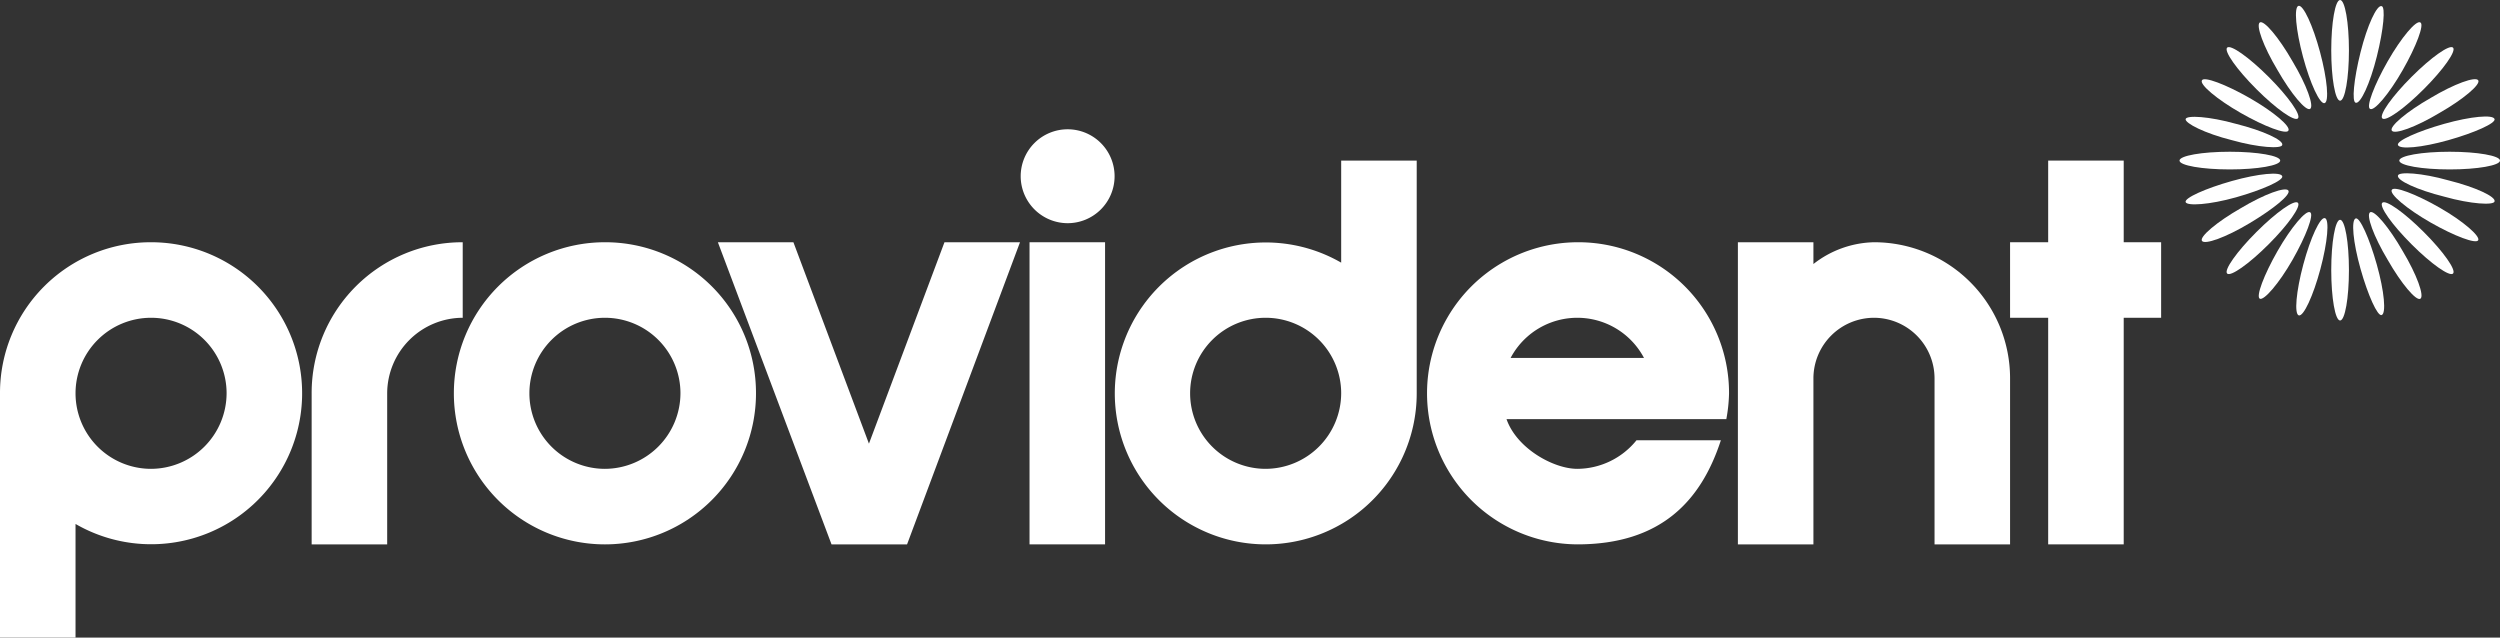 <svg xmlns="http://www.w3.org/2000/svg" width="585.4" height="149.298" viewBox="0 0 585.4 149.298">
  <rect x="0" y="0" width="585.4" height="149.298" fill="#333333" stroke="none"/>
  <g id="logo2" transform="translate(-4.8 -3)">
    <g id="Group_3" data-name="Group 3" transform="translate(515.153 3)">
      <ellipse id="Ellipse_7" data-name="Ellipse 7" cx="2.071" cy="11.791" rx="2.071" ry="11.791" transform="translate(35.532)" fill="#fff"/>
      <ellipse id="Ellipse_8" data-name="Ellipse 8" cx="2.071" cy="11.791" rx="2.071" ry="11.791" transform="translate(35.532 51.465)" fill="#fff"/>
      <ellipse id="Ellipse_9" data-name="Ellipse 9" cx="2.071" cy="11.791" rx="2.071" ry="11.791" transform="matrix(0.966, -0.259, 0.259, 0.966, 25.861, 1.906)" fill="#fff"/>
      <path id="Path_28" data-name="Path 28" d="M351.223,35.105c-1.115.319-.637,5.577,1.115,11.791s3.983,11.154,4.939,10.835c1.115-.319.637-5.577-1.115-11.791S352.179,34.787,351.223,35.105Z" transform="translate(-309.955 16.041)" fill="#fff"/>
      <path id="Path_29" data-name="Path 29" d="M348.788,26.56c.956-.637-.8-5.577-4.143-11.154C341.458,9.83,337.953,5.687,337,6.324s.8,5.577,4.143,11.154C344.326,23.054,347.832,27.2,348.788,26.56Z" transform="translate(-318.195 -1.066)" fill="#fff"/>
      <path id="Path_30" data-name="Path 30" d="M353.2,34.224c-.956.637.8,5.577,4.143,11.154,3.187,5.577,6.692,9.719,7.648,9.082s-.8-5.577-4.143-11.154C357.658,37.73,354.153,33.587,353.2,34.224Z" transform="translate(-308.583 15.489)" fill="#fff"/>
      <path id="Path_31" data-name="Path 31" d="M348.718,26.618c.8-.8-2.231-5.1-6.851-9.719s-8.923-7.648-9.719-6.851,2.231,5.1,6.851,9.719S347.922,27.415,348.718,26.618Z" transform="translate(-320.994 1.106)" fill="#fff"/>
      <path id="Path_32" data-name="Path 32" d="M354.947,32.847c-.8.8,2.231,5.1,6.851,9.719s8.923,7.648,9.719,6.851-2.231-5.1-6.851-9.719S355.744,32.051,354.947,32.847Z" transform="translate(-307.465 14.635)" fill="#fff"/>
      <path id="Path_33" data-name="Path 33" d="M337.506,22.54c5.577,3.187,10.676,5.1,11.154,4.143.637-.956-3.505-4.461-9.082-7.648s-10.676-5.1-11.154-4.143C327.787,15.848,331.93,19.353,337.506,22.54Z" transform="translate(-323.166 3.91)" fill="#fff"/>
      <path id="Path_34" data-name="Path 34" d="M367.478,35.135c-5.577-3.187-10.676-5.1-11.154-4.143-.637.956,3.505,4.461,9.082,7.648s10.676,5.1,11.154,4.143S373.054,38.321,367.478,35.135Z" transform="translate(-306.611 13.463)" fill="#fff"/>
      <path id="Path_35" data-name="Path 35" d="M336.836,25.637c6.214,1.753,11.632,2.071,11.791,1.115.319-1.115-4.461-3.346-10.835-4.939C331.578,20.06,326.161,19.741,326,20.7S330.463,24.043,336.836,25.637Z" transform="translate(-324.568 7.187)" fill="#fff"/>
      <path id="Path_36" data-name="Path 36" d="M369,30.113c-6.214-1.753-11.632-2.071-11.791-1.115-.319,1.115,4.461,3.346,10.835,4.939,6.214,1.753,11.631,2.071,11.791,1.115C380.15,33.937,375.37,31.706,369,30.113Z" transform="translate(-306.059 12.111)" fill="#fff"/>
      <ellipse id="Ellipse_10" data-name="Ellipse 10" cx="11.791" cy="2.071" rx="11.791" ry="2.071" transform="translate(0 35.532)" fill="#fff"/>
      <ellipse id="Ellipse_11" data-name="Ellipse 11" cx="11.791" cy="2.071" rx="11.791" ry="2.071" transform="translate(51.465 35.532)" fill="#fff"/>
      <path id="Path_37" data-name="Path 37" d="M348.631,29.123c-.319-1.115-5.577-.637-11.791,1.115s-11.154,3.983-10.835,4.939,5.577.637,11.791-1.115S348.95,30.079,348.631,29.123Z" transform="translate(-324.571 12.145)" fill="#fff"/>
      <path id="Path_38" data-name="Path 38" d="M357.205,26.778c.319,1.115,5.577.637,11.791-1.115s11.154-3.983,10.835-4.939c-.319-1.115-5.577-.637-11.791,1.115S356.887,25.822,357.205,26.778Z" transform="translate(-306.059 7.16)" fill="#fff"/>
      <path id="Path_39" data-name="Path 39" d="M348.66,31.1c-.637-.956-5.577.8-11.154,4.143-5.577,3.187-9.719,6.692-9.082,7.648s5.577-.8,11.154-4.143S349.3,32.053,348.66,31.1Z" transform="translate(-323.166 13.517)" fill="#fff"/>
      <path id="Path_40" data-name="Path 40" d="M356.324,26.688c.637.956,5.577-.8,11.154-4.143,5.577-3.187,9.719-6.692,9.082-7.648s-5.577.8-11.154,4.143C359.829,22.226,355.687,25.731,356.324,26.688Z" transform="translate(-306.611 3.905)" fill="#fff"/>
      <path id="Path_41" data-name="Path 41" d="M348.718,32.847c-.8-.8-5.1,2.231-9.719,6.851s-7.648,8.923-6.851,9.719,5.1-2.231,9.719-6.851S349.515,33.644,348.718,32.847Z" transform="translate(-320.994 14.635)" fill="#fff"/>
      <path id="Path_42" data-name="Path 42" d="M354.947,26.618c.8.8,5.1-2.231,9.719-6.851s7.648-8.923,6.851-9.719-5.1,2.231-9.719,6.851S354.151,25.822,354.947,26.618Z" transform="translate(-307.465 1.106)" fill="#fff"/>
      <path id="Path_43" data-name="Path 43" d="M348.783,34.224c-.956-.637-4.461,3.505-7.648,9.082s-5.1,10.676-4.143,11.154,4.461-3.505,7.648-9.082S349.739,34.7,348.783,34.224Z" transform="translate(-318.19 15.489)" fill="#fff"/>
      <path id="Path_44" data-name="Path 44" d="M353.192,26.56c.956.637,4.461-3.505,7.648-9.082s5.1-10.676,4.143-11.154c-.956-.637-4.461,3.505-7.648,9.082S352.236,26.082,353.192,26.56Z" transform="translate(-308.578 -1.066)" fill="#fff"/>
      <ellipse id="Ellipse_12" data-name="Ellipse 12" cx="11.791" cy="2.071" rx="11.791" ry="2.071" transform="matrix(0.259, -0.966, 0.966, 0.259, 25.937, 73.318)" fill="#fff"/>
      <path id="Path_45" data-name="Path 45" d="M351.183,26.531c1.115.319,3.346-4.461,4.939-10.835s2.071-11.632,1.115-11.791c-1.115-.319-3.346,4.461-4.939,10.835S350.227,26.372,351.183,26.531Z" transform="translate(-309.915 -2.472)" fill="#fff"/>
    </g>
    <g id="Group_4" data-name="Group 4" transform="translate(4.8 33.274)">
      <path id="Path_46" data-name="Path 46" d="M106.873,38.6a35.373,35.373,0,1,0,35.373,35.373A35.293,35.293,0,0,0,106.873,38.6Zm0,53.059a17.686,17.686,0,1,1,17.686-17.686A17.749,17.749,0,0,1,106.873,91.659Z" transform="translate(34.777 -12.15)" fill="#fff"/>
      <path id="Path_47" data-name="Path 47" d="M145.673,85.763,127.986,38.6H110.3l26.609,70.745H154.6L181.045,38.6H163.359Z" transform="translate(57.799 -12.15)" fill="#fff"/>
      <rect id="Rectangle_2" data-name="Rectangle 2" width="17.686" height="70.745" transform="translate(241.075 26.45)" fill="#fff"/>
      <path id="Path_48" data-name="Path 48" d="M165.794,43.988A10.994,10.994,0,1,0,154.8,32.994,11.016,11.016,0,0,0,165.794,43.988Z" transform="translate(84.204 -22)" fill="#fff"/>
      <path id="Path_49" data-name="Path 49" d="M40.173,38.6A35.293,35.293,0,0,0,4.8,73.973h0v57.2H22.486V104.565A35.358,35.358,0,1,0,40.173,38.6Zm0,53.059A17.686,17.686,0,1,1,57.859,73.973,17.749,17.749,0,0,1,40.173,91.659Z" transform="translate(-4.8 -12.15)" fill="#fff"/>
      <path id="Path_50" data-name="Path 50" d="M221.659,50.5a35.347,35.347,0,1,0,17.686,30.592V26.6H221.659V50.5ZM203.973,98.779a17.686,17.686,0,1,1,17.686-17.686A17.749,17.749,0,0,1,203.973,98.779Z" transform="translate(92.392 -19.271)" fill="#fff"/>
      <path id="Path_51" data-name="Path 51" d="M85.973,38.6A35.293,35.293,0,0,0,50.6,73.973v35.373H68.286V73.973A17.749,17.749,0,0,1,85.973,56.286Z" transform="translate(22.376 -12.15)" fill="#fff"/>
      <path id="Path_52" data-name="Path 52" d="M326.809,45.72V26.6H309.123V45.72H300.2V63.407h8.923v53.059h17.686V63.407h8.763V45.72Z" transform="translate(170.478 -19.271)" fill="#fff"/>
      <path id="Path_53" data-name="Path 53" d="M292.067,38.6h0a23.768,23.768,0,0,0-14.181,5.1V38.6H260.2v70.745h17.686V70.467a14.212,14.212,0,0,1,14.181-14.181h0a14.212,14.212,0,0,1,14.181,14.181h0v38.878h17.686V70.467h0A31.858,31.858,0,0,0,292.067,38.6Z" transform="translate(146.744 -12.15)" fill="#fff"/>
      <path id="Path_54" data-name="Path 54" d="M249.773,38.6a35.373,35.373,0,0,0,0,70.745c19.6,0,29-10.2,33.62-24.378H263.635a17.933,17.933,0,0,1-13.862,6.692c-5.577,0-14.181-4.78-16.571-11.632h51.466a37.091,37.091,0,0,0,.637-6.055A35.293,35.293,0,0,0,249.932,38.6ZM234.158,65.687a17.669,17.669,0,0,1,31.23,0Z" transform="translate(119.568 -12.15)" fill="#fff"/>
    </g>
  </g>
</svg>
